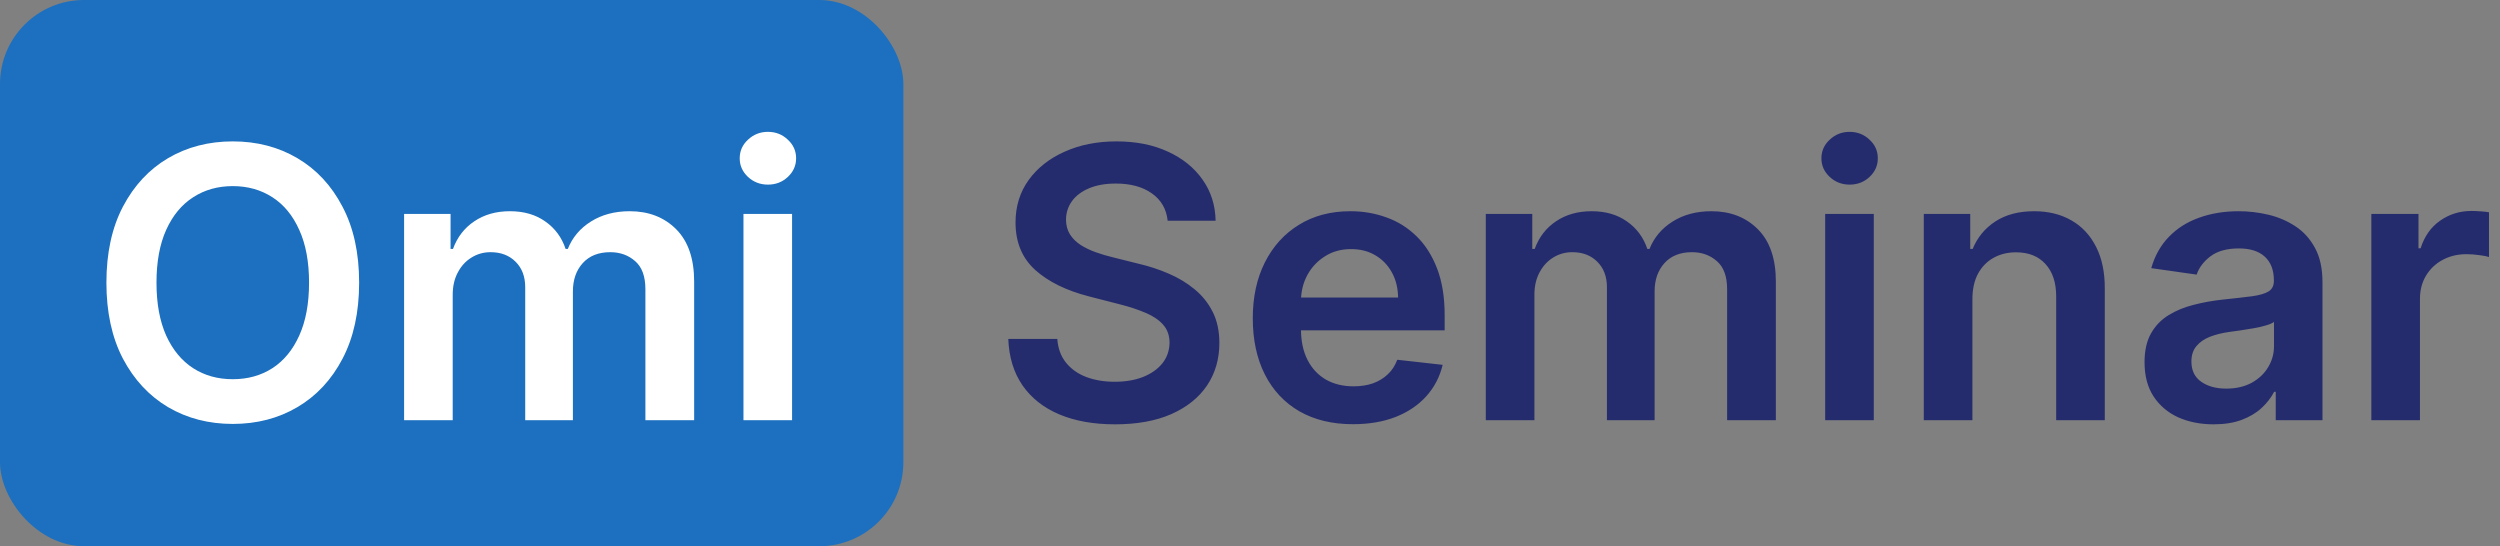 <svg width="119" height="26" viewBox="0 0 119 26" fill="none" xmlns="http://www.w3.org/2000/svg">
<rect x="0" y="0" width="119" height="26" fill="#808080" stroke="none"/>
<rect width="43" height="26" rx="4" fill="#1C70BF"/>
<path d="M17.095 13.454C17.095 14.865 16.831 16.073 16.302 17.079C15.778 18.08 15.062 18.847 14.155 19.38C13.251 19.913 12.226 20.179 11.08 20.179C9.934 20.179 8.907 19.913 7.999 19.38C7.096 18.843 6.38 18.074 5.851 17.072C5.327 16.067 5.065 14.861 5.065 13.454C5.065 12.044 5.327 10.838 5.851 9.837C6.38 8.831 7.096 8.062 7.999 7.529C8.907 6.996 9.934 6.73 11.08 6.73C12.226 6.73 13.251 6.996 14.155 7.529C15.062 8.062 15.778 8.831 16.302 9.837C16.831 10.838 17.095 12.044 17.095 13.454ZM14.711 13.454C14.711 12.462 14.555 11.624 14.244 10.943C13.937 10.256 13.511 9.739 12.966 9.389C12.42 9.036 11.792 8.859 11.08 8.859C10.368 8.859 9.74 9.036 9.195 9.389C8.649 9.739 8.221 10.256 7.91 10.943C7.603 11.624 7.449 12.462 7.449 13.454C7.449 14.447 7.603 15.287 7.91 15.973C8.221 16.655 8.649 17.173 9.195 17.526C9.74 17.876 10.368 18.05 11.08 18.05C11.792 18.05 12.42 17.876 12.966 17.526C13.511 17.173 13.937 16.655 14.244 15.973C14.555 15.287 14.711 14.447 14.711 13.454ZM19.235 20V10.182H21.447V11.85H21.561C21.766 11.288 22.105 10.849 22.578 10.533C23.051 10.214 23.616 10.054 24.272 10.054C24.936 10.054 25.497 10.216 25.953 10.54C26.413 10.859 26.737 11.296 26.924 11.85H27.027C27.244 11.305 27.61 10.87 28.126 10.546C28.646 10.218 29.262 10.054 29.974 10.054C30.877 10.054 31.614 10.339 32.185 10.911C32.756 11.482 33.042 12.315 33.042 13.41V20H30.721V13.768C30.721 13.158 30.559 12.713 30.235 12.432C29.912 12.146 29.515 12.004 29.047 12.004C28.488 12.004 28.052 12.178 27.736 12.528C27.425 12.873 27.27 13.322 27.27 13.876V20H25V13.672C25 13.165 24.847 12.76 24.54 12.457C24.238 12.155 23.841 12.004 23.351 12.004C23.019 12.004 22.716 12.089 22.444 12.259C22.171 12.425 21.954 12.662 21.792 12.969C21.63 13.271 21.549 13.625 21.549 14.03V20H19.235ZM35.389 20V10.182H37.703V20H35.389ZM36.553 8.788C36.186 8.788 35.871 8.667 35.606 8.424C35.342 8.177 35.21 7.881 35.21 7.536C35.21 7.186 35.342 6.89 35.606 6.647C35.871 6.4 36.186 6.276 36.553 6.276C36.923 6.276 37.239 6.4 37.498 6.647C37.763 6.89 37.895 7.186 37.895 7.536C37.895 7.881 37.763 8.177 37.498 8.424C37.239 8.667 36.923 8.788 36.553 8.788Z" fill="white"/>
<path d="M55.581 10.508C55.522 9.95 55.27 9.515 54.827 9.204C54.388 8.893 53.817 8.737 53.114 8.737C52.62 8.737 52.196 8.812 51.842 8.961C51.488 9.11 51.218 9.312 51.03 9.568C50.843 9.824 50.747 10.116 50.742 10.444C50.742 10.717 50.804 10.953 50.928 11.153C51.056 11.354 51.228 11.524 51.446 11.665C51.663 11.801 51.904 11.916 52.168 12.01C52.432 12.104 52.699 12.182 52.967 12.246L54.194 12.553C54.689 12.668 55.164 12.824 55.62 13.02C56.08 13.216 56.491 13.463 56.853 13.761C57.22 14.06 57.51 14.42 57.723 14.842C57.936 15.264 58.042 15.758 58.042 16.325C58.042 17.092 57.846 17.767 57.454 18.351C57.062 18.93 56.495 19.384 55.754 19.712C55.017 20.036 54.124 20.198 53.076 20.198C52.057 20.198 51.173 20.041 50.423 19.725C49.677 19.41 49.093 18.95 48.672 18.345C48.254 17.739 48.028 17.002 47.994 16.133H50.327C50.361 16.589 50.502 16.968 50.749 17.271C50.996 17.573 51.318 17.799 51.714 17.948C52.115 18.097 52.562 18.172 53.056 18.172C53.572 18.172 54.024 18.095 54.412 17.942C54.804 17.784 55.11 17.567 55.332 17.29C55.554 17.009 55.666 16.68 55.671 16.305C55.666 15.964 55.566 15.683 55.37 15.462C55.174 15.236 54.9 15.048 54.546 14.899C54.196 14.746 53.787 14.609 53.319 14.49L51.829 14.107C50.751 13.829 49.899 13.41 49.272 12.847C48.65 12.28 48.339 11.528 48.339 10.591C48.339 9.82 48.548 9.144 48.966 8.565C49.387 7.985 49.961 7.536 50.685 7.216C51.409 6.892 52.23 6.73 53.146 6.73C54.075 6.73 54.889 6.892 55.588 7.216C56.291 7.536 56.843 7.981 57.243 8.552C57.644 9.119 57.85 9.771 57.863 10.508H55.581ZM64.401 20.192C63.416 20.192 62.566 19.987 61.85 19.578C61.139 19.165 60.591 18.581 60.208 17.827C59.824 17.068 59.632 16.175 59.632 15.148C59.632 14.139 59.824 13.252 60.208 12.489C60.595 11.722 61.136 11.126 61.831 10.7C62.526 10.269 63.342 10.054 64.279 10.054C64.884 10.054 65.455 10.152 65.992 10.348C66.534 10.54 67.011 10.838 67.424 11.243C67.842 11.648 68.17 12.163 68.409 12.79C68.647 13.412 68.766 14.153 68.766 15.014V15.724H60.719V14.164H66.549C66.544 13.721 66.448 13.327 66.261 12.982C66.073 12.632 65.811 12.357 65.475 12.157C65.142 11.957 64.754 11.857 64.311 11.857C63.838 11.857 63.423 11.972 63.065 12.202C62.707 12.428 62.428 12.726 62.227 13.097C62.031 13.463 61.931 13.866 61.927 14.305V15.666C61.927 16.237 62.031 16.727 62.24 17.136C62.449 17.541 62.741 17.852 63.116 18.07C63.491 18.283 63.93 18.389 64.433 18.389C64.769 18.389 65.074 18.342 65.347 18.249C65.62 18.151 65.856 18.008 66.056 17.82C66.257 17.633 66.408 17.401 66.51 17.124L68.671 17.366C68.534 17.938 68.274 18.436 67.891 18.862C67.511 19.284 67.026 19.612 66.433 19.847C65.841 20.077 65.163 20.192 64.401 20.192ZM70.724 20V10.182H72.936V11.85H73.051C73.255 11.288 73.594 10.849 74.067 10.533C74.54 10.214 75.105 10.054 75.761 10.054C76.426 10.054 76.986 10.216 77.442 10.54C77.902 10.859 78.226 11.296 78.414 11.85H78.516C78.733 11.305 79.1 10.87 79.615 10.546C80.135 10.218 80.751 10.054 81.463 10.054C82.366 10.054 83.103 10.339 83.674 10.911C84.245 11.482 84.531 12.315 84.531 13.41V20H82.211V13.768C82.211 13.158 82.049 12.713 81.725 12.432C81.401 12.146 81.005 12.004 80.536 12.004C79.978 12.004 79.541 12.178 79.225 12.528C78.914 12.873 78.759 13.322 78.759 13.876V20H76.49V13.672C76.49 13.165 76.336 12.76 76.029 12.457C75.727 12.155 75.331 12.004 74.841 12.004C74.508 12.004 74.206 12.089 73.933 12.259C73.66 12.425 73.443 12.662 73.281 12.969C73.119 13.271 73.038 13.625 73.038 14.03V20H70.724ZM86.878 20V10.182H89.192V20H86.878ZM88.042 8.788C87.675 8.788 87.36 8.667 87.096 8.424C86.832 8.177 86.699 7.881 86.699 7.536C86.699 7.186 86.832 6.89 87.096 6.647C87.36 6.4 87.675 6.276 88.042 6.276C88.412 6.276 88.728 6.4 88.988 6.647C89.252 6.89 89.384 7.186 89.384 7.536C89.384 7.881 89.252 8.177 88.988 8.424C88.728 8.667 88.412 8.788 88.042 8.788ZM93.886 14.247V20H91.572V10.182H93.783V11.85H93.898C94.124 11.3 94.484 10.864 94.979 10.54C95.477 10.216 96.093 10.054 96.826 10.054C97.504 10.054 98.094 10.199 98.597 10.489C99.104 10.778 99.496 11.198 99.773 11.748C100.054 12.298 100.192 12.964 100.188 13.749V20H97.874V14.107C97.874 13.45 97.704 12.937 97.363 12.566C97.026 12.195 96.56 12.01 95.963 12.01C95.558 12.01 95.198 12.099 94.883 12.278C94.572 12.453 94.327 12.707 94.148 13.039C93.973 13.371 93.886 13.774 93.886 14.247ZM105.366 20.198C104.744 20.198 104.183 20.087 103.685 19.866C103.19 19.64 102.798 19.308 102.509 18.869C102.223 18.43 102.08 17.889 102.08 17.245C102.08 16.691 102.183 16.233 102.387 15.871C102.592 15.508 102.871 15.219 103.224 15.001C103.578 14.784 103.977 14.62 104.42 14.509C104.867 14.394 105.33 14.311 105.807 14.26C106.382 14.2 106.849 14.147 107.207 14.1C107.565 14.049 107.825 13.972 107.987 13.87C108.153 13.764 108.236 13.599 108.236 13.378V13.339C108.236 12.858 108.093 12.485 107.808 12.221C107.522 11.957 107.111 11.825 106.574 11.825C106.007 11.825 105.558 11.948 105.225 12.195C104.897 12.443 104.675 12.734 104.56 13.071L102.4 12.764C102.57 12.168 102.852 11.669 103.244 11.268C103.636 10.864 104.115 10.561 104.682 10.361C105.249 10.156 105.875 10.054 106.561 10.054C107.034 10.054 107.505 10.109 107.974 10.22C108.442 10.331 108.871 10.514 109.259 10.77C109.646 11.021 109.957 11.364 110.192 11.799C110.43 12.234 110.55 12.777 110.55 13.429V20H108.325V18.651H108.249C108.108 18.924 107.91 19.18 107.654 19.418C107.403 19.653 107.085 19.842 106.702 19.987C106.322 20.128 105.877 20.198 105.366 20.198ZM105.967 18.498C106.431 18.498 106.834 18.406 107.175 18.223C107.516 18.035 107.778 17.788 107.961 17.482C108.148 17.175 108.242 16.84 108.242 16.478V15.321C108.17 15.381 108.046 15.436 107.871 15.487C107.701 15.538 107.509 15.583 107.296 15.621C107.083 15.66 106.872 15.694 106.663 15.724C106.455 15.754 106.273 15.779 106.12 15.8C105.775 15.847 105.466 15.924 105.193 16.03C104.92 16.137 104.705 16.286 104.548 16.478C104.39 16.666 104.311 16.908 104.311 17.207C104.311 17.633 104.467 17.954 104.778 18.172C105.089 18.389 105.485 18.498 105.967 18.498ZM112.876 20V10.182H115.12V11.818H115.222C115.401 11.251 115.708 10.815 116.143 10.508C116.582 10.197 117.082 10.041 117.645 10.041C117.773 10.041 117.915 10.048 118.073 10.06C118.235 10.069 118.369 10.084 118.476 10.105V12.234C118.378 12.2 118.222 12.17 118.009 12.144C117.8 12.114 117.598 12.099 117.402 12.099C116.98 12.099 116.601 12.191 116.264 12.374C115.932 12.553 115.67 12.803 115.478 13.122C115.286 13.442 115.19 13.81 115.19 14.228V20H112.876Z" fill="#252C6D"/>
</svg>

